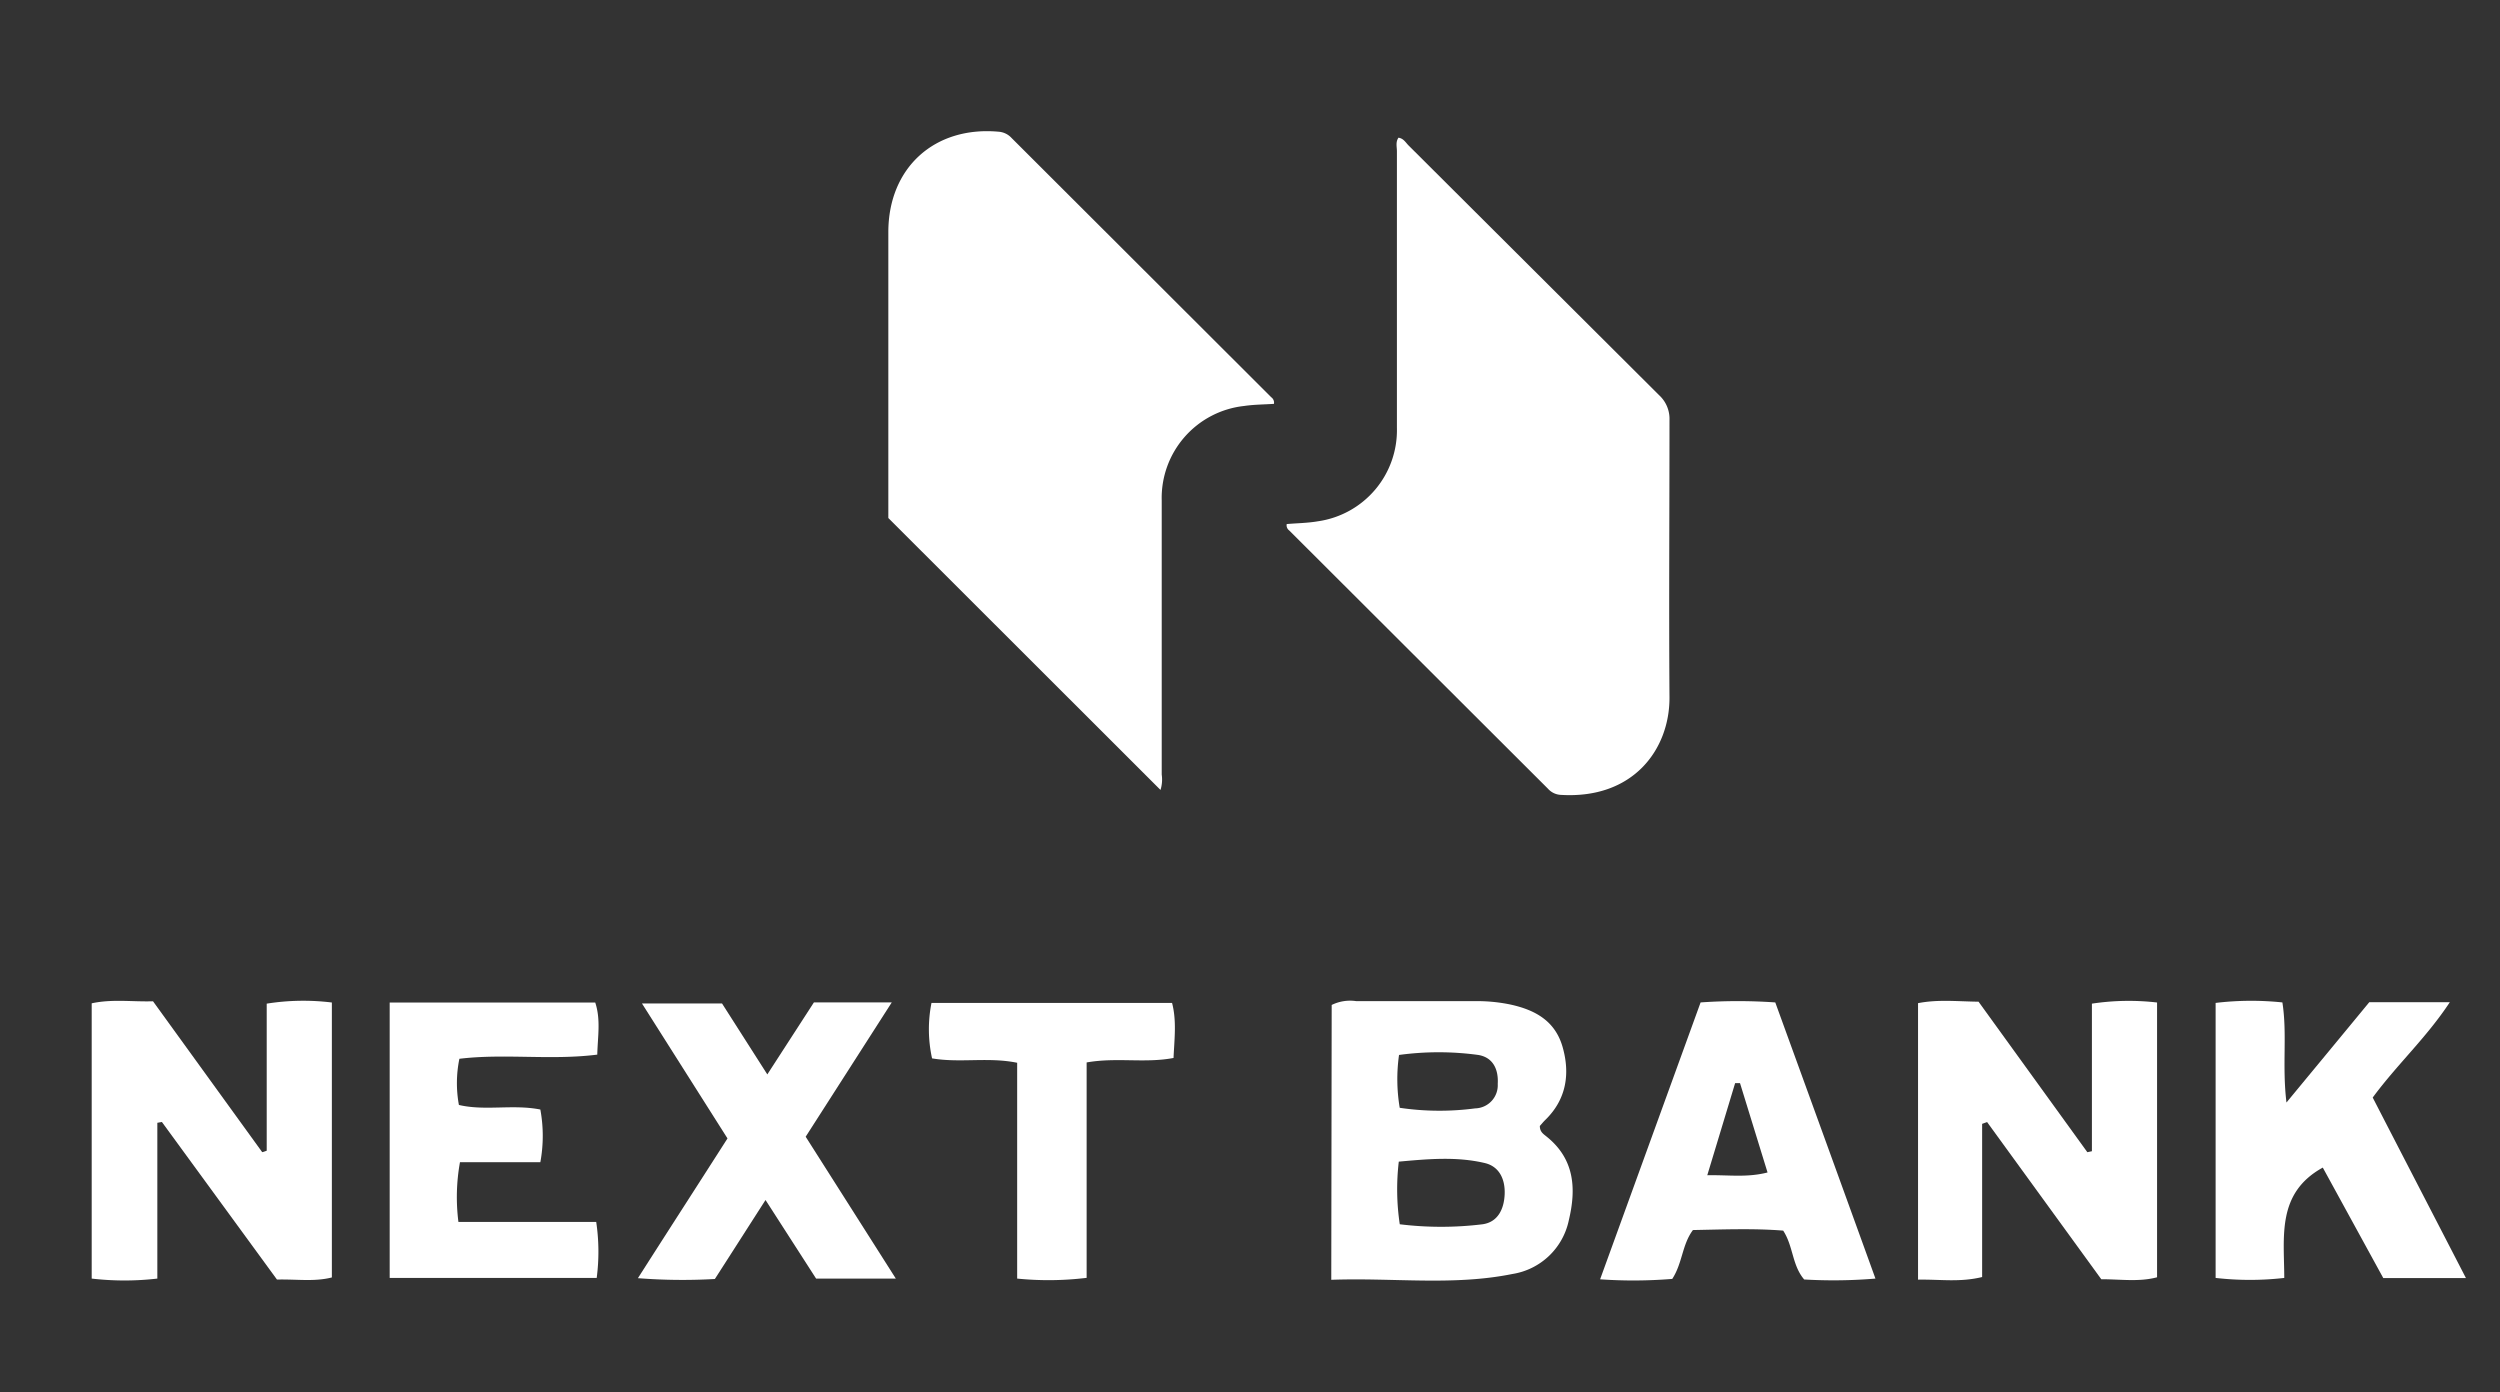 <svg xmlns="http://www.w3.org/2000/svg" id="Layer_1" data-name="Layer 1" viewBox="0 0 306.98 170.93"><rect x="0" y="0" width="306.98" height="170.93" fill="#333333" stroke="none"/><defs><style>.cls-1{fill:#fff;}</style></defs><path class="cls-1" d="M142.5,97,109.08,63.61V62.16q0-16.83,0-33.65c0-7.94,5.71-13.08,13.62-12.33a2.39,2.39,0,0,1,1.51.76L156.1,48.78a.81.81,0,0,1,.33.81c-1.19.08-2.44.08-3.66.26a11.36,11.36,0,0,0-10.12,11.62c0,11.21,0,22.43,0,33.64A4.28,4.28,0,0,1,142.5,97Z"></path><path class="cls-1" d="M158,64.35c1.25-.11,2.56-.12,3.83-.34a11.3,11.3,0,0,0,9.7-11.48c0-11.31,0-22.63,0-33.95,0-.55-.18-1.14.19-1.67.61.08.88.58,1.23.94q15.39,15.34,30.78,30.68A3.94,3.94,0,0,1,205,51.59c0,11.37-.08,22.74,0,34.11,0,6.31-4.44,12.48-13.42,11.9a2.26,2.26,0,0,1-1.51-.76L158.3,65.13A.77.77,0,0,1,158,64.35Z"></path><path class="cls-1" d="M163.52,123.4a5.12,5.12,0,0,1,3-.47c4.88,0,9.77,0,14.65,0a20.37,20.37,0,0,1,4.26.41c3.05.66,5.53,2,6.45,5.24s.48,6.39-2.11,8.92c-.27.26-.5.55-.69.76,0,.76.47,1,.86,1.33,3.42,2.76,3.62,6.4,2.7,10.24a8.42,8.42,0,0,1-6.95,6.61c-7.28,1.47-14.64.43-22.22.71Zm8.36,26.93a41.69,41.69,0,0,0,10.17,0c1.89-.27,2.63-1.88,2.71-3.67s-.61-3.42-2.45-3.85c-3.44-.81-6.94-.5-10.55-.17A29.07,29.07,0,0,0,171.88,150.33Zm0-14.3a33.43,33.43,0,0,0,9.26.07,2.84,2.84,0,0,0,2.77-3c.11-1.76-.56-3.26-2.39-3.56a36,36,0,0,0-9.73,0A21.14,21.14,0,0,0,171.87,136Z"></path><path class="cls-1" d="M19.32,157a35,35,0,0,1-8.06,0V123.2c2.52-.55,5-.17,7.53-.25L32.2,141.48l.55-.18V123.24a28.65,28.65,0,0,1,8-.14v33.76c-2.16.55-4.32.2-6.74.26L19.88,137.77l-.56.1Z"></path><path class="cls-1" d="M243.39,138v18.81c-2.75.67-5.18.27-7.87.32V123.18c2.45-.48,4.83-.21,7.43-.18l13.36,18.48.56-.12V123.24a30.18,30.18,0,0,1,8-.14v33.74c-2.21.59-4.43.24-6.85.24L244,137.78Z"></path><path class="cls-1" d="M302.8,156.94H292.65l-7.43-13.57c-5.68,3.13-4.74,8.46-4.73,13.55a37.15,37.15,0,0,1-8.43,0V123.15a36.82,36.82,0,0,1,8.2-.06c.61,3.91-.05,7.73.5,12.29,3.63-4.4,6.88-8.32,10.17-12.32h9.89c-2.87,4.36-6.47,7.64-9.47,11.71C295.07,142,298.81,149.21,302.8,156.94Z"></path><path class="cls-1" d="M230.29,157a61.8,61.8,0,0,1-8.75.11c-1.5-1.75-1.32-4.07-2.58-6-3.62-.29-7.35-.14-11.08-.07-1.34,1.79-1.28,4.07-2.54,6a58.89,58.89,0,0,1-8.86.05l12.34-34a65.26,65.26,0,0,1,9.17,0C222.05,134.26,226.1,145.41,230.29,157Zm-16.63-24h-.6c-1.1,3.64-2.2,7.29-3.42,11.31,2.67-.05,4.86.31,7.4-.34Z"></path><path class="cls-1" d="M47.85,123.1H73.09c.69,2.1.31,4.14.25,6.4-5.73.72-11.36-.16-16.93.51a14.83,14.83,0,0,0-.06,5.67c3.25.76,6.59-.11,10,.56a17.83,17.83,0,0,1,0,6.47H56.48a24.2,24.2,0,0,0-.19,7.33H73.21a24.84,24.84,0,0,1,.06,6.88H47.85Z"></path><path class="cls-1" d="M110,157h-9.79L94,147.35c-2.2,3.43-4.2,6.56-6.22,9.7a70.08,70.08,0,0,1-9.45-.1c3.83-6,7.37-11.48,11-17.16L78.83,123.22h9.83l5.56,8.71,5.72-8.84h9.56L98.93,139.58Z"></path><path class="cls-1" d="M124.9,157v-26.5c-3.57-.73-7,.05-10.45-.54a16.59,16.59,0,0,1-.07-6.81h29.54c.57,2.19.29,4.38.18,6.76-3.5.67-7-.1-10.67.55v26.45A38.55,38.55,0,0,1,124.9,157Z"></path></svg>